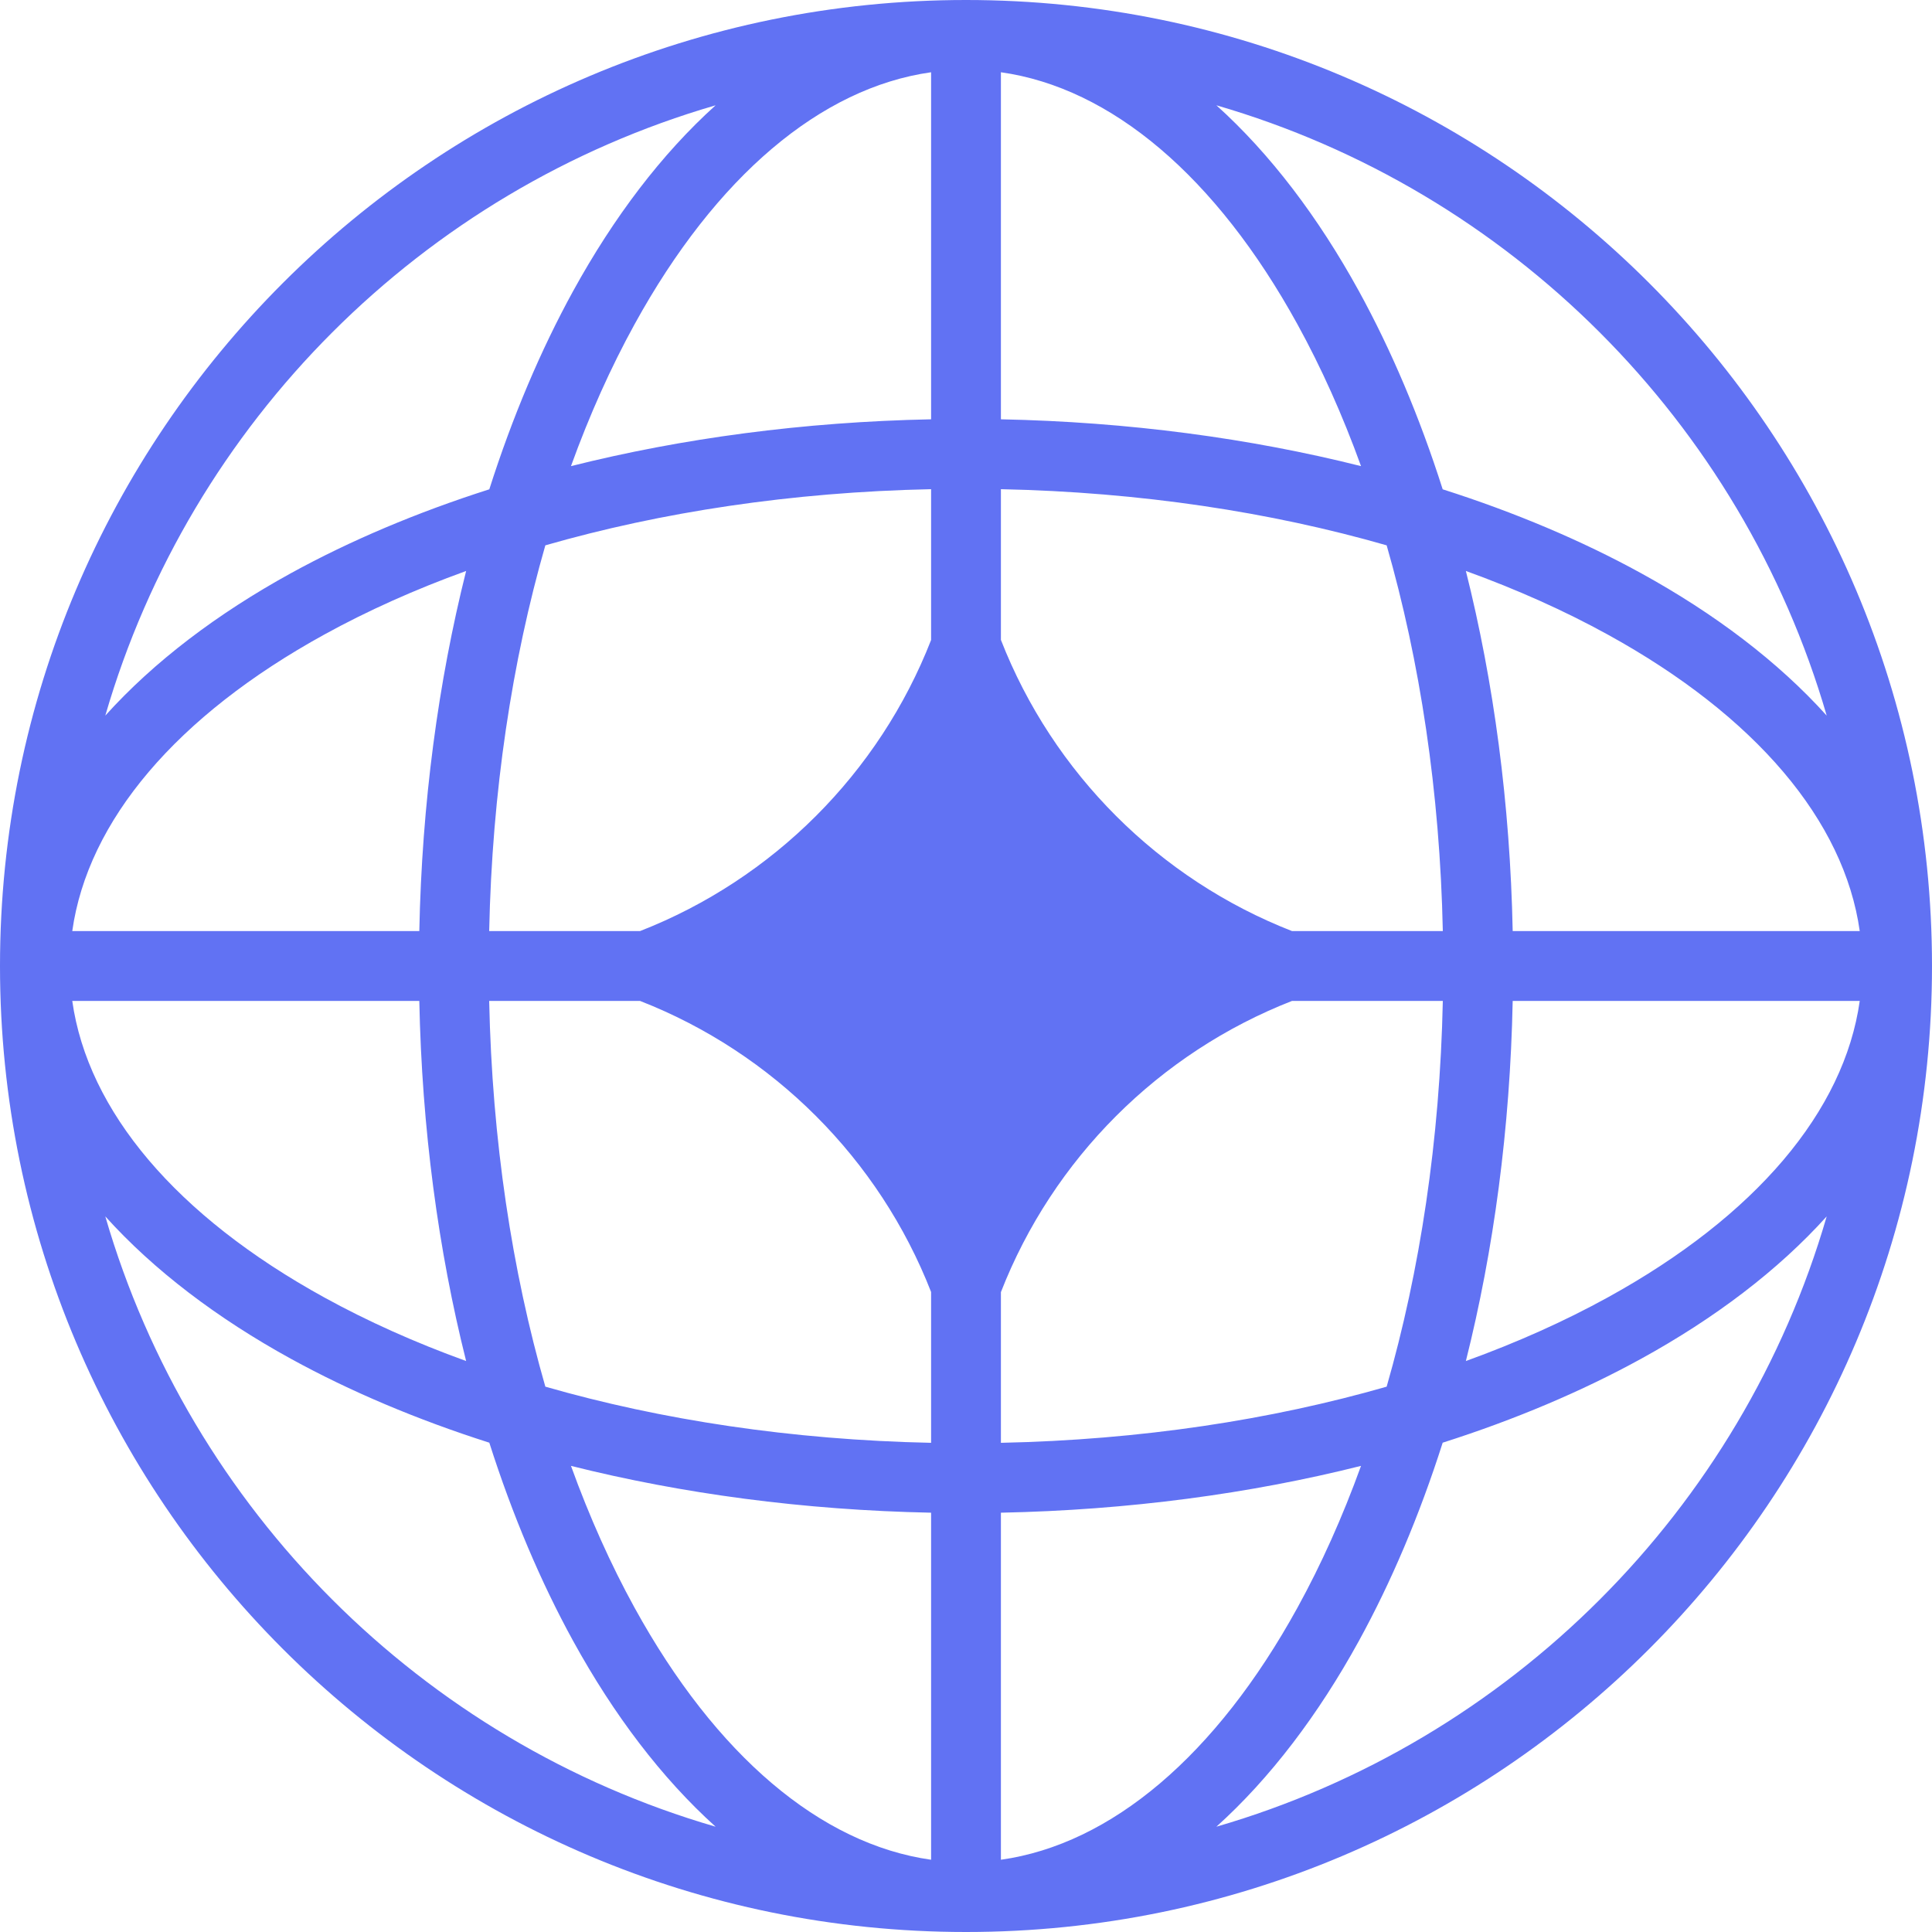 <svg width="30" height="30" viewBox="0 0 30 30" fill="none" xmlns="http://www.w3.org/2000/svg">
<path fill-rule="evenodd" clip-rule="evenodd" d="M15 0C23.284 0 30 6.716 30 15C30 23.284 23.284 30 15 30C6.716 30 0 23.284 0 15C0 6.716 6.716 0 15 0ZM14.458 1.122C12.747 1.363 11.117 2.738 9.852 5.038C9.485 5.705 9.154 6.442 8.866 7.238C10.586 6.806 12.475 6.551 14.458 6.511V1.122ZM7.598 7.598C7.957 6.472 8.396 5.436 8.902 4.515C9.529 3.375 10.273 2.391 11.112 1.635C6.553 2.959 2.959 6.553 1.635 11.112C2.391 10.273 3.375 9.529 4.515 8.902C5.436 8.396 6.472 7.957 7.598 7.598ZM7.238 8.866C6.806 10.586 6.551 12.475 6.511 14.458H1.122C1.363 12.746 2.738 11.117 5.038 9.852C5.705 9.485 6.442 9.154 7.238 8.866ZM7.596 14.458C7.641 12.294 7.952 10.263 8.468 8.468C10.262 7.952 12.294 7.641 14.458 7.596V9.938C13.651 12.005 12.004 13.651 9.938 14.458H7.596ZM6.511 15.542H1.122C1.363 17.253 2.738 18.883 5.038 20.148C5.705 20.515 6.442 20.846 7.238 21.134C6.806 19.414 6.551 17.525 6.511 15.542ZM8.468 21.532C7.952 19.737 7.641 17.706 7.596 15.542H9.938C12.004 16.349 13.651 17.995 14.458 20.062V22.404C12.294 22.359 10.262 22.048 8.468 21.532ZM7.598 22.402C6.472 22.043 5.436 21.604 4.515 21.098C3.375 20.471 2.391 19.727 1.635 18.888C2.959 23.447 6.553 27.041 11.112 28.365C10.273 27.609 9.529 26.625 8.902 25.485C8.396 24.564 7.957 23.528 7.598 22.402ZM14.458 28.878C12.747 28.637 11.117 27.262 9.852 24.962C9.485 24.295 9.154 23.558 8.866 22.762C10.586 23.194 12.475 23.449 14.458 23.489V28.878ZM18.888 28.365C19.727 27.609 20.471 26.625 21.098 25.485C21.604 24.564 22.043 23.528 22.402 22.402C23.528 22.043 24.564 21.604 25.485 21.098C26.625 20.471 27.609 19.727 28.365 18.888C27.041 23.447 23.447 27.041 18.888 28.365ZM21.134 22.762C20.846 23.558 20.515 24.295 20.148 24.962C18.883 27.262 17.253 28.637 15.542 28.878V23.489C17.525 23.449 19.414 23.194 21.134 22.762ZM22.762 21.134C23.558 20.846 24.295 20.515 24.962 20.148C27.262 18.883 28.637 17.253 28.878 15.542H23.489C23.449 17.525 23.194 19.414 22.762 21.134ZM22.404 15.542C22.359 17.706 22.048 19.737 21.532 21.532C19.737 22.048 17.706 22.359 15.542 22.404V20.064C16.349 17.996 17.996 16.349 20.063 15.542H22.404ZM23.489 14.458H28.878C28.637 12.746 27.262 11.117 24.962 9.852C24.295 9.485 23.558 9.154 22.762 8.866C23.194 10.586 23.449 12.475 23.489 14.458ZM21.532 8.468C22.048 10.263 22.359 12.294 22.404 14.458H20.063C17.996 13.651 16.349 12.004 15.542 9.936V7.596C17.706 7.641 19.737 7.952 21.532 8.468ZM22.402 7.598C23.528 7.957 24.564 8.396 25.485 8.902C26.625 9.529 27.609 10.273 28.365 11.112C27.041 6.553 23.447 2.959 18.888 1.635C19.727 2.391 20.471 3.375 21.098 4.515C21.604 5.436 22.043 6.472 22.402 7.598ZM15.542 1.122C17.253 1.363 18.883 2.738 20.148 5.038C20.515 5.705 20.846 6.442 21.134 7.238C19.414 6.806 17.525 6.551 15.542 6.511V1.122Z" fill="#6172F3"/>
</svg>
